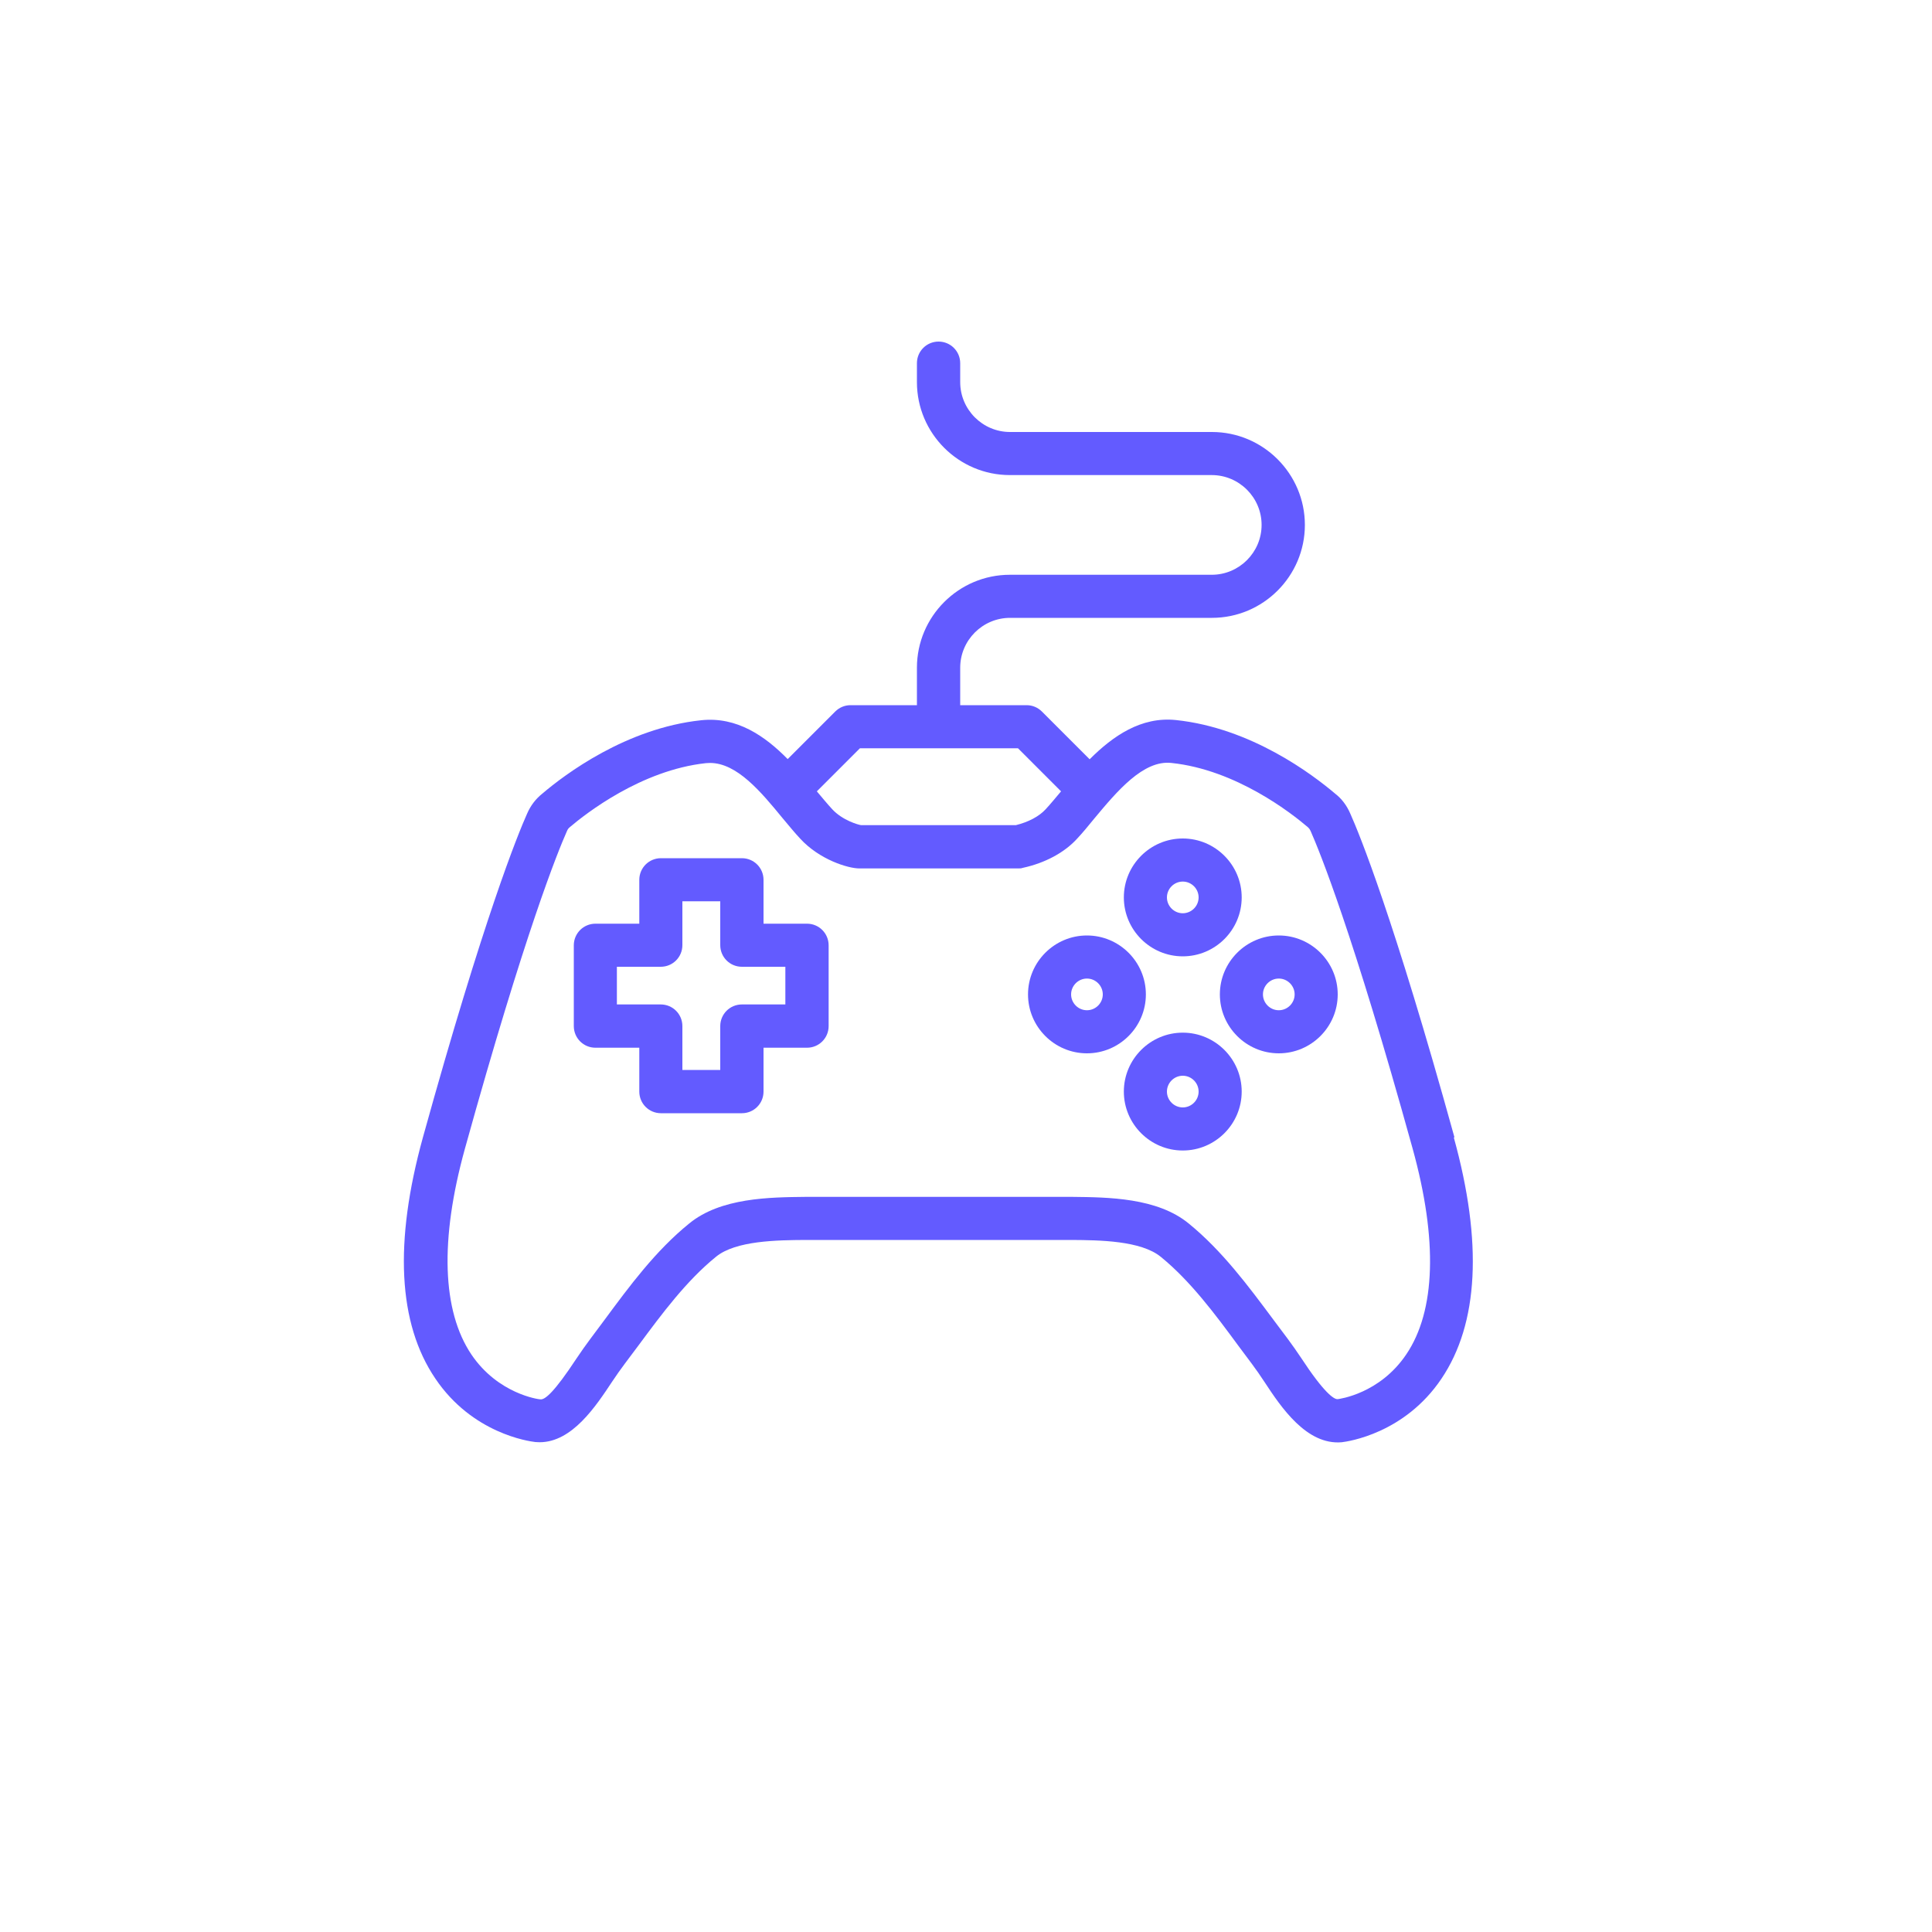 <?xml version="1.0" encoding="UTF-8"?><svg id="Layer_1" xmlns="http://www.w3.org/2000/svg" viewBox="0 0 100 100"><defs><style>.cls-1{fill:#635bff;}</style></defs><path class="cls-1" d="m41.77,47.81h-2.25v-2.27c0-.62-.5-1.12-1.12-1.12h-4.19c-.62,0-1.12.5-1.12,1.12v2.27h-2.27c-.62,0-1.12.5-1.12,1.12v4.18c0,.62.5,1.12,1.12,1.12h2.27v2.27c0,.62.5,1.12,1.12,1.12h4.19c.62,0,1.12-.5,1.12-1.12v-2.27h2.25c.62,0,1.12-.5,1.12-1.12v-4.18c0-.62-.5-1.12-1.12-1.12Zm-1.12,4.18h-2.25c-.62,0-1.12.5-1.12,1.12v2.27h-1.96v-2.27c0-.62-.5-1.12-1.12-1.12h-2.27v-1.95h2.27c.62,0,1.12-.5,1.12-1.12v-2.27h1.96v2.27c0,.62.5,1.12,1.12,1.12h2.25v1.95Z"/><path class="cls-1" d="m61.22,49.5c1.68,0,3.05-1.37,3.05-3.05s-1.37-3.05-3.05-3.05-3.05,1.37-3.05,3.05,1.37,3.05,3.05,3.05Zm0-3.87c.45,0,.82.37.82.82s-.37.82-.82.82-.82-.37-.82-.82.37-.82.82-.82Z"/><path class="cls-1" d="m59.31,51.47c0-1.68-1.37-3.05-3.05-3.05s-3.05,1.37-3.05,3.05,1.37,3.05,3.05,3.05,3.05-1.37,3.05-3.05Zm-3.05.82c-.45,0-.82-.37-.82-.82s.37-.82.82-.82.82.37.82.82-.37.82-.82.82Z"/><path class="cls-1" d="m66.19,48.42c-1.68,0-3.05,1.37-3.05,3.05s1.37,3.05,3.05,3.05,3.05-1.37,3.05-3.05-1.37-3.05-3.05-3.05Zm0,3.87c-.45,0-.82-.37-.82-.82s.37-.82.82-.82.82.37.82.82-.37.82-.82.82Z"/><path class="cls-1" d="m61.22,53.45c-1.68,0-3.05,1.37-3.05,3.05s1.37,3.05,3.05,3.05,3.05-1.37,3.05-3.05-1.37-3.05-3.05-3.05Zm0,3.87c-.45,0-.82-.37-.82-.82s.37-.82.82-.82.82.37.82.82-.37.82-.82.82Z"/><path class="cls-1" d="m75.28,58.86c-3.15-11.38-4.92-15.7-5.39-16.75-.19-.44-.46-.78-.77-1.02-1.19-1.01-4.36-3.41-8.25-3.82-1.81-.19-3.27.83-4.47,2.03l-2.47-2.47c-.21-.21-.49-.33-.79-.33h-3.44v-1.94c0-1.42,1.16-2.58,2.58-2.58h10.45c2.65,0,4.81-2.16,4.81-4.81s-2.16-4.81-4.81-4.81h-10.45c-1.42,0-2.58-1.16-2.58-2.58v-.98c0-.62-.5-1.12-1.12-1.12s-1.12.5-1.12,1.12v.98c0,2.65,2.16,4.81,4.81,4.81h10.45c1.42,0,2.58,1.16,2.58,2.58s-1.16,2.58-2.58,2.58h-10.45c-2.65,0-4.81,2.16-4.81,4.81v1.94h-3.44c-.3,0-.58.12-.79.33l-2.46,2.46c-1.17-1.19-2.63-2.21-4.48-2.01-3.88.41-7.06,2.81-8.21,3.79-.34.27-.61.61-.8,1.05-.47,1.05-2.23,5.35-5.39,16.75-1.5,5.43-1.29,9.63.64,12.48,1.91,2.84,4.83,3.25,5.18,3.29.08,0,.15.01.22.01,1.69,0,2.92-1.88,3.75-3.13.42-.64.9-1.25,1.36-1.87,1.22-1.65,2.49-3.36,4.02-4.6,1.02-.84,3.19-.86,4.62-.87h13.78c1.44.01,3.6.03,4.63.88,1.52,1.24,2.79,2.94,4.01,4.6.46.62.93,1.22,1.35,1.87.86,1.31,2.18,3.28,4,3.12.33-.04,3.25-.45,5.16-3.29,1.92-2.85,2.14-7.05.64-12.48h0Zm-30.77-20.13h8.18l2.23,2.23c-.28.33-.54.65-.8.93-.34.37-.89.66-1.54.82h-8.01c-.14-.02-.95-.24-1.49-.82-.26-.28-.52-.6-.8-.93l2.23-2.23Zm28.28,31.37c-1.38,2.05-3.48,2.31-3.55,2.32-.19.02-.71-.33-1.89-2.13-.45-.68-.94-1.32-1.43-1.97-1.31-1.76-2.66-3.58-4.39-4.99-1.63-1.34-4.17-1.36-6.02-1.38h-13.82c-1.85.02-4.39.04-6.02,1.38-1.74,1.41-3.09,3.24-4.39,5-.48.65-.98,1.29-1.43,1.97-1.18,1.79-1.65,2.16-1.88,2.13-.09,0-2.19-.28-3.57-2.32-1.52-2.26-1.64-5.94-.34-10.64,3.12-11.25,4.83-15.43,5.28-16.44.05-.13.1-.17.17-.23.8-.68,3.68-2.94,7.03-3.3.07,0,.14-.01.21-.01,1.4,0,2.65,1.51,3.75,2.85.32.38.62.75.92,1.07,1,1.09,2.48,1.54,3.06,1.54h8.22c.08,0,.16,0,.24-.03,1.15-.25,2.16-.79,2.82-1.52.28-.3.57-.65.87-1.02,1.19-1.43,2.55-3.05,4-2.89,3.35.35,6.23,2.61,7.07,3.33.03.03.08.07.14.2.45,1.02,2.17,5.21,5.28,16.44,1.3,4.71,1.19,8.39-.33,10.64h0Z"/></svg>
